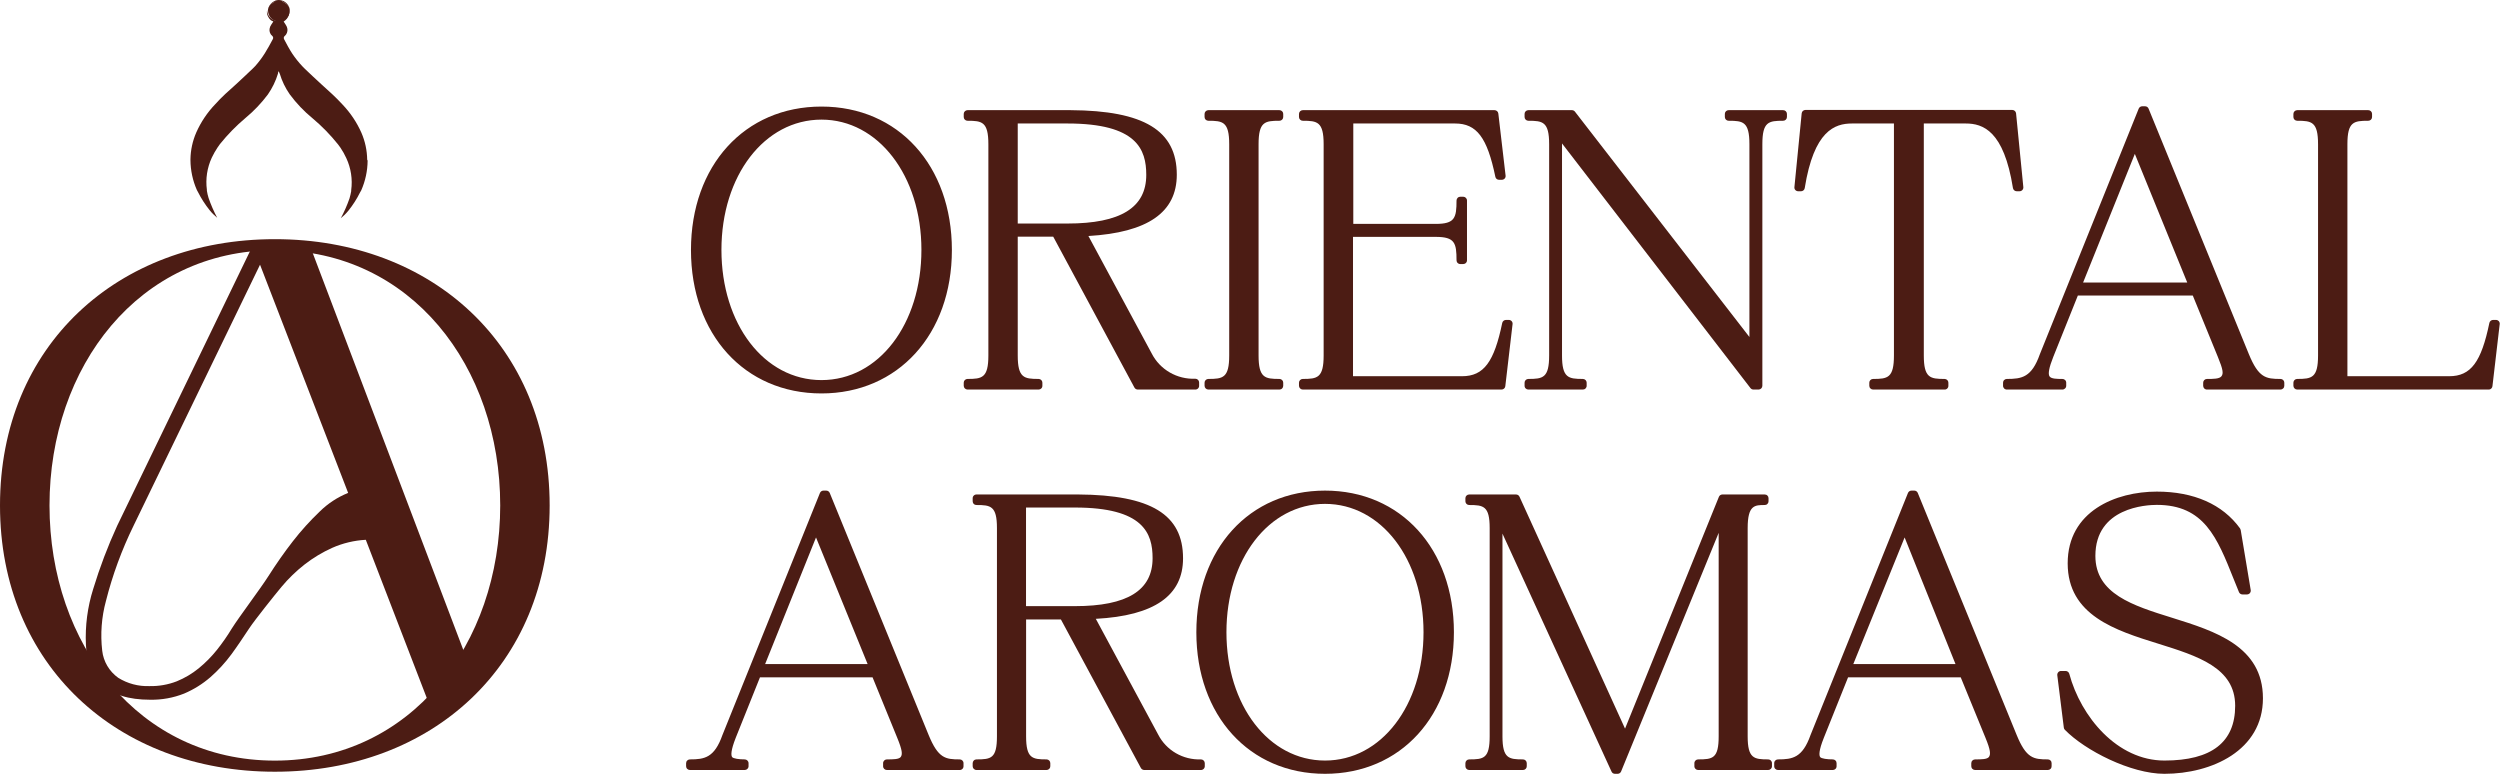<svg xmlns="http://www.w3.org/2000/svg" fill="none" viewBox="0 0 252 78" height="78" width="252">
<g clip-path="url(#clip0_534_1155)">
<path fill="#4C1C14" d="M69.547 76.93C71.152 76.93 72.309 76.691 73.211 74.226L83.03 49.836H83.308L93.274 74.226C94.285 76.691 95.165 76.93 96.769 76.93V77.234H89.442V76.93C91.054 76.93 91.889 76.771 90.841 74.226L88.254 67.894H76.362L73.812 74.262C72.83 76.728 73.46 76.966 75.065 76.966V77.27H69.547V76.93ZM88.035 67.316L82.268 53.154L76.567 67.316H88.035Z"></path>
<path fill="#4C1C14" d="M96.726 77.617H89.398C89.348 77.617 89.297 77.607 89.251 77.588C89.204 77.568 89.162 77.54 89.126 77.504C89.091 77.469 89.063 77.426 89.044 77.38C89.025 77.334 89.016 77.284 89.017 77.234V76.93C89.016 76.88 89.025 76.831 89.044 76.784C89.063 76.738 89.091 76.695 89.126 76.66C89.162 76.624 89.204 76.596 89.251 76.576C89.297 76.557 89.348 76.547 89.398 76.547C90.021 76.547 90.637 76.547 90.805 76.287C90.974 76.027 90.959 75.629 90.439 74.364L87.955 68.277H76.604L74.164 74.364C73.651 75.665 73.68 76.142 73.798 76.309C73.915 76.475 74.53 76.547 75.065 76.547C75.168 76.547 75.267 76.588 75.34 76.659C75.413 76.731 75.454 76.829 75.454 76.93V77.234C75.454 77.335 75.413 77.433 75.34 77.505C75.267 77.577 75.168 77.617 75.065 77.617H69.548C69.445 77.617 69.346 77.577 69.273 77.505C69.2 77.433 69.159 77.335 69.159 77.234V76.93C69.159 76.829 69.2 76.731 69.273 76.659C69.346 76.588 69.445 76.547 69.548 76.547C71.013 76.547 72.01 76.381 72.816 74.104L82.65 49.692C82.677 49.622 82.726 49.562 82.788 49.519C82.851 49.477 82.925 49.454 83.001 49.453H83.28C83.357 49.452 83.433 49.475 83.497 49.517C83.561 49.56 83.611 49.621 83.639 49.692L93.604 74.082C94.572 76.446 95.305 76.547 96.741 76.547C96.791 76.547 96.841 76.557 96.888 76.576C96.935 76.596 96.977 76.624 97.013 76.66C97.048 76.695 97.076 76.738 97.095 76.784C97.114 76.831 97.123 76.88 97.122 76.93V77.234C97.123 77.285 97.113 77.336 97.094 77.383C97.074 77.431 97.045 77.474 97.008 77.51C96.971 77.546 96.927 77.574 96.878 77.592C96.83 77.611 96.778 77.619 96.726 77.617ZM91.34 76.858H94.601C93.949 76.453 93.429 75.709 92.879 74.364L83.133 50.509L82.232 52.771C82.309 52.771 82.384 52.794 82.448 52.837C82.512 52.879 82.562 52.939 82.591 53.01L88.358 67.178C88.385 67.232 88.399 67.292 88.399 67.352C88.399 67.412 88.385 67.472 88.358 67.525C88.415 67.54 88.467 67.569 88.51 67.608C88.553 67.647 88.587 67.695 88.607 67.749L91.194 74.075C91.743 75.405 91.831 76.193 91.487 76.699C91.447 76.755 91.403 76.808 91.355 76.858H91.34ZM71.768 76.858H73.233C73.198 76.82 73.166 76.779 73.138 76.735C73.032 76.559 72.963 76.365 72.934 76.163C72.905 75.96 72.917 75.754 72.97 75.557C72.703 76.081 72.305 76.529 71.812 76.858H71.768ZM77.124 66.94H87.457L82.254 54.174L77.124 66.94Z"></path>
<path fill="#4C1C14" d="M98.426 76.93C100.031 76.93 100.866 76.692 100.866 74.227V53.227C100.866 50.761 100.031 50.53 98.426 50.53V50.219H108.685C115.331 50.219 118.863 51.882 118.863 56.277C118.863 60.058 115.748 61.8 109.842 62.06L116.437 74.255C116.87 75.096 117.537 75.797 118.36 76.276C119.183 76.755 120.128 76.992 121.083 76.959V77.263H115.389L107.204 62.082H103.079V74.241C103.079 76.706 103.922 76.945 105.526 76.945V77.248H98.47L98.426 76.93ZM108.347 61.489C114.576 61.489 116.569 59.32 116.569 56.277C116.569 52.88 114.576 50.797 108.347 50.797H103.035V61.489H108.347Z"></path>
<path fill="#4C1C14" d="M121.039 77.617H115.346C115.275 77.616 115.206 77.597 115.146 77.562C115.085 77.526 115.035 77.475 115.001 77.414L106.941 62.443H103.431V74.227C103.431 76.453 104.061 76.547 105.49 76.547C105.541 76.547 105.591 76.557 105.637 76.576C105.684 76.596 105.726 76.624 105.762 76.66C105.797 76.695 105.825 76.738 105.844 76.784C105.863 76.831 105.872 76.88 105.871 76.93V77.234C105.872 77.284 105.863 77.333 105.844 77.38C105.825 77.426 105.797 77.469 105.762 77.504C105.726 77.54 105.684 77.568 105.637 77.588C105.591 77.607 105.541 77.617 105.49 77.617H98.433C98.33 77.617 98.231 77.576 98.159 77.505C98.086 77.433 98.045 77.335 98.045 77.234V76.93C98.045 76.829 98.086 76.731 98.159 76.659C98.231 76.587 98.33 76.547 98.433 76.547C99.899 76.547 100.492 76.453 100.492 74.227V53.227C100.492 51 99.862 50.906 98.433 50.906C98.383 50.907 98.332 50.898 98.285 50.88C98.238 50.861 98.195 50.834 98.159 50.798C98.123 50.764 98.094 50.722 98.075 50.676C98.055 50.63 98.045 50.58 98.045 50.53V50.219C98.045 50.169 98.055 50.12 98.075 50.074C98.094 50.028 98.123 49.986 98.159 49.951C98.195 49.916 98.238 49.888 98.285 49.87C98.332 49.851 98.383 49.842 98.433 49.843H108.692C116.02 49.887 119.251 51.867 119.251 56.277C119.251 60.029 116.379 62.06 110.458 62.378L116.745 74.046C117.146 74.826 117.764 75.476 118.528 75.919C119.292 76.362 120.168 76.58 121.054 76.547C121.157 76.547 121.256 76.587 121.329 76.659C121.401 76.731 121.442 76.829 121.442 76.93V77.234C121.442 77.285 121.432 77.336 121.411 77.384C121.391 77.431 121.361 77.474 121.323 77.51C121.286 77.546 121.241 77.573 121.192 77.592C121.144 77.61 121.091 77.619 121.039 77.617ZM115.573 76.858H118.709C117.567 76.372 116.635 75.504 116.078 74.407L109.483 62.205C109.451 62.15 109.434 62.087 109.434 62.024C109.434 61.961 109.451 61.898 109.483 61.843C109.124 61.843 108.751 61.843 108.348 61.843H107.49L115.573 76.858ZM100.404 76.858H103.504C102.94 76.439 102.654 75.651 102.654 74.227V62.067C102.697 62.032 102.732 61.988 102.756 61.938C102.779 61.888 102.792 61.834 102.792 61.778C102.792 61.723 102.779 61.669 102.756 61.619C102.732 61.569 102.697 61.524 102.654 61.489V50.797C102.654 50.726 102.675 50.656 102.713 50.595H100.39C100.954 51.022 101.24 51.81 101.24 53.227V74.227C101.254 75.651 100.969 76.439 100.39 76.858H100.404ZM112.495 50.834C115.514 51.557 116.95 53.371 116.95 56.263C116.95 58.901 115.485 60.6 112.59 61.381C116.577 60.759 118.453 59.104 118.453 56.263C118.453 53.169 116.635 51.455 112.495 50.848V50.834ZM103.423 61.099H108.348C113.624 61.099 116.181 59.516 116.181 56.263C116.181 53.74 115.25 51.159 108.348 51.159H103.423V61.099Z"></path>
<path fill="#4C1C14" d="M133.563 49.836C140.758 49.836 146.144 55.388 146.144 63.73C146.144 72.072 140.758 77.624 133.563 77.624C126.367 77.624 120.974 72.065 120.974 63.73C120.974 55.395 126.36 49.836 133.563 49.836ZM133.563 77.046C139.784 77.046 143.873 70.981 143.873 63.73C143.873 56.479 139.784 50.414 133.563 50.414C127.341 50.414 123.245 56.472 123.245 63.73C123.245 70.988 127.334 77.046 133.563 77.046Z"></path>
<path fill="#4C1C14" d="M133.562 78C125.926 78 120.592 72.13 120.592 63.73C120.592 55.33 125.926 49.453 133.562 49.453C141.197 49.453 146.554 55.323 146.554 63.73C146.554 72.138 141.197 78 133.562 78ZM136.735 50.602C141.183 52.251 144.253 57.347 144.253 63.73C144.253 70.113 141.183 75.181 136.735 76.851C142.179 75.463 145.762 70.453 145.762 63.73C145.762 57.007 142.157 51.998 136.735 50.602ZM130.382 50.602C124.937 51.998 121.354 57.007 121.354 63.73C121.354 70.453 124.937 75.463 130.382 76.851C125.934 75.181 122.863 70.121 122.863 63.73C122.863 57.34 125.934 52.251 130.382 50.602ZM133.562 50.791C127.898 50.791 123.625 56.349 123.625 63.73C123.625 71.111 127.898 76.663 133.562 76.663C139.226 76.663 143.491 71.104 143.491 63.73C143.491 56.357 139.226 50.791 133.562 50.791Z"></path>
<path fill="#4C1C14" d="M177.888 50.53C176.635 50.53 175.792 50.761 175.792 53.227V74.227C175.792 76.692 176.635 76.93 178.239 76.93V77.234H171.176V76.93C172.788 76.93 173.623 76.692 173.623 74.227V51.766L163.064 77.624H162.785L151.061 52.034V74.227C151.061 76.692 151.904 76.93 153.508 76.93V77.234H148.086V76.93C149.698 76.93 150.533 76.692 150.533 74.227V53.227C150.533 50.761 149.698 50.53 148.086 50.53V50.219H152.805L163.797 74.414L173.586 50.219H177.851L177.888 50.53Z"></path>
<path fill="#4C1C14" d="M163.063 78H162.785C162.712 78 162.64 77.979 162.579 77.939C162.517 77.899 162.469 77.842 162.441 77.776L151.449 53.79V74.227C151.449 76.453 152.087 76.547 153.515 76.547C153.566 76.547 153.616 76.557 153.663 76.576C153.71 76.596 153.752 76.624 153.788 76.66C153.823 76.695 153.851 76.738 153.87 76.784C153.888 76.831 153.897 76.88 153.897 76.93V77.234C153.897 77.284 153.888 77.333 153.87 77.38C153.851 77.426 153.823 77.469 153.788 77.504C153.752 77.54 153.71 77.568 153.663 77.588C153.616 77.607 153.566 77.617 153.515 77.617H148.093C147.991 77.615 147.894 77.574 147.823 77.502C147.752 77.43 147.712 77.334 147.712 77.234V76.93C147.712 76.83 147.752 76.733 147.823 76.662C147.894 76.59 147.991 76.549 148.093 76.547C149.559 76.547 150.159 76.453 150.159 74.227V53.227C150.159 51 149.529 50.906 148.093 50.906C148.043 50.906 147.993 50.896 147.947 50.877C147.901 50.858 147.859 50.831 147.824 50.796C147.788 50.761 147.76 50.719 147.741 50.674C147.722 50.628 147.712 50.579 147.712 50.53V50.219C147.712 50.17 147.722 50.121 147.741 50.075C147.76 50.03 147.788 49.988 147.824 49.953C147.859 49.919 147.901 49.891 147.947 49.872C147.993 49.853 148.043 49.843 148.093 49.843H152.812C152.886 49.843 152.959 49.864 153.022 49.904C153.084 49.943 153.134 50 153.164 50.067L163.804 73.446L173.264 50.082C173.291 50.012 173.34 49.952 173.402 49.91C173.465 49.867 173.539 49.844 173.615 49.843H177.88C177.931 49.842 177.981 49.851 178.028 49.87C178.075 49.888 178.118 49.916 178.154 49.951C178.19 49.986 178.219 50.028 178.239 50.074C178.258 50.12 178.268 50.169 178.268 50.219V50.53C178.268 50.58 178.258 50.63 178.239 50.676C178.219 50.722 178.19 50.764 178.154 50.798C178.118 50.834 178.075 50.861 178.028 50.88C177.981 50.898 177.931 50.907 177.88 50.906C176.884 50.906 176.165 50.906 176.165 53.227V74.227C176.165 76.453 176.803 76.547 178.232 76.547C178.282 76.547 178.333 76.557 178.379 76.576C178.426 76.596 178.468 76.624 178.504 76.66C178.539 76.695 178.567 76.738 178.586 76.784C178.605 76.831 178.614 76.88 178.613 76.93V77.234C178.614 77.284 178.605 77.333 178.586 77.38C178.567 77.426 178.539 77.469 178.504 77.504C178.468 77.54 178.426 77.568 178.379 77.588C178.333 77.607 178.282 77.617 178.232 77.617H171.175C171.125 77.617 171.074 77.607 171.028 77.588C170.981 77.568 170.939 77.54 170.903 77.504C170.868 77.469 170.84 77.426 170.821 77.38C170.802 77.333 170.793 77.284 170.794 77.234V76.93C170.793 76.88 170.802 76.831 170.821 76.784C170.84 76.738 170.868 76.695 170.903 76.66C170.939 76.624 170.981 76.596 171.028 76.576C171.074 76.557 171.125 76.547 171.175 76.547C172.641 76.547 173.242 76.453 173.242 74.227V53.711L163.408 77.761C163.381 77.83 163.333 77.889 163.272 77.932C163.211 77.974 163.138 77.998 163.063 78ZM151.075 51.658C151.149 51.657 151.221 51.678 151.283 51.716C151.345 51.754 151.395 51.809 151.427 51.875L162.917 76.981L163.804 74.812C163.735 74.806 163.67 74.782 163.615 74.743C163.559 74.703 163.516 74.65 163.488 74.588L152.578 50.602H150.086C150.463 50.901 150.723 51.32 150.819 51.788C150.872 51.728 150.945 51.687 151.024 51.672L151.075 51.658ZM173.154 76.858H176.261C175.689 76.439 175.411 75.651 175.411 74.227V53.227C175.411 51.781 175.682 51.058 176.195 50.595H173.887L173.564 51.39C173.608 51.383 173.652 51.383 173.696 51.39C173.784 51.407 173.863 51.454 173.919 51.523C173.975 51.592 174.005 51.678 174.004 51.766V74.227C174.004 75.651 173.725 76.439 173.154 76.858ZM150.086 76.858H151.552C151.154 76.537 150.893 76.08 150.819 75.578C150.746 76.08 150.484 76.537 150.086 76.858Z"></path>
<path fill="#4C1C14" d="M179.221 76.93C180.825 76.93 181.983 76.691 182.885 74.226L192.718 49.836H192.997L202.962 74.226C203.974 76.691 204.846 76.93 206.458 76.93V77.234H199.13V76.93C200.735 76.93 201.578 76.771 200.522 74.226L197.936 67.894H186.035L183.485 74.262C182.504 76.728 183.134 76.966 184.746 76.966V77.27H179.221V76.93ZM197.716 67.316L191.986 53.154L186.285 67.316H197.716Z"></path>
<path fill="#4C1C14" d="M206.421 77.617H199.094C198.991 77.617 198.892 77.577 198.819 77.505C198.746 77.433 198.705 77.335 198.705 77.234V76.93C198.705 76.829 198.746 76.731 198.819 76.659C198.892 76.588 198.991 76.547 199.094 76.547C199.709 76.547 200.325 76.547 200.493 76.287C200.662 76.027 200.655 75.629 200.134 74.364L197.643 68.277H186.285L183.845 74.364C183.324 75.665 183.354 76.142 183.471 76.309C183.588 76.475 184.204 76.547 184.746 76.547C184.797 76.547 184.847 76.557 184.894 76.576C184.94 76.596 184.983 76.624 185.018 76.66C185.054 76.695 185.082 76.738 185.1 76.784C185.119 76.831 185.128 76.88 185.127 76.93V77.234C185.128 77.284 185.119 77.334 185.1 77.38C185.082 77.426 185.054 77.469 185.018 77.504C184.983 77.54 184.94 77.568 184.894 77.588C184.847 77.607 184.797 77.617 184.746 77.617H179.221C179.17 77.617 179.12 77.607 179.073 77.588C179.027 77.568 178.984 77.54 178.949 77.504C178.913 77.469 178.886 77.426 178.867 77.38C178.848 77.334 178.839 77.284 178.84 77.234V76.93C178.839 76.88 178.848 76.831 178.867 76.784C178.886 76.738 178.913 76.695 178.949 76.66C178.984 76.624 179.027 76.596 179.073 76.576C179.12 76.557 179.17 76.547 179.221 76.547C180.687 76.547 181.69 76.381 182.496 74.104L192.323 49.692C192.351 49.621 192.401 49.56 192.465 49.517C192.529 49.475 192.605 49.452 192.682 49.453H192.96C193.037 49.453 193.111 49.475 193.174 49.518C193.237 49.561 193.285 49.621 193.312 49.692L203.278 74.082C204.245 76.446 204.985 76.547 206.421 76.547C206.472 76.547 206.522 76.557 206.569 76.576C206.616 76.596 206.658 76.624 206.693 76.66C206.729 76.695 206.757 76.738 206.776 76.784C206.794 76.831 206.803 76.88 206.802 76.93V77.234C206.803 77.284 206.794 77.334 206.776 77.38C206.757 77.426 206.729 77.469 206.693 77.504C206.658 77.54 206.616 77.568 206.569 77.588C206.522 77.607 206.472 77.617 206.421 77.617ZM201.028 76.858H204.296C203.469 76.226 202.864 75.354 202.567 74.364L192.821 50.509L191.905 52.771H191.986C192.062 52.772 192.136 52.795 192.199 52.837C192.261 52.88 192.31 52.94 192.338 53.01L198.104 67.178C198.129 67.234 198.139 67.296 198.132 67.357C198.126 67.418 198.104 67.476 198.068 67.525C198.124 67.541 198.176 67.57 198.219 67.609C198.262 67.648 198.296 67.696 198.317 67.749L200.904 74.075C201.453 75.405 201.534 76.193 201.189 76.699C201.143 76.759 201.089 76.812 201.028 76.858ZM181.456 76.858H182.921C182.883 76.82 182.849 76.779 182.819 76.735C182.713 76.561 182.644 76.367 182.615 76.166C182.586 75.965 182.598 75.76 182.65 75.564C182.376 76.092 181.964 76.539 181.456 76.858ZM186.812 66.94H197.115L191.986 54.174L186.812 66.94Z"></path>
<path fill="#4C1C14" d="M227.709 70.366C227.709 75.81 222.081 77.595 218.183 77.595C215.039 77.595 210.489 75.427 208.43 73.258L207.763 67.966H208.217C209.477 72.68 213.39 77.003 218.183 77.003C221.436 77.003 225.701 76.15 225.701 71.097C225.701 62.603 208.811 66.383 208.811 56.74C208.811 51.297 213.94 49.865 217.413 49.865C221.326 49.865 223.95 51.311 225.474 53.415L226.485 59.48H226.031C224.111 54.81 222.96 50.444 217.399 50.444C214.57 50.444 210.804 51.68 210.804 55.966C210.826 64.497 227.709 60.723 227.709 70.366Z"></path>
<path fill="#4C1C14" d="M218.168 78C214.797 78 210.18 75.658 208.136 73.561C208.077 73.503 208.041 73.426 208.033 73.345L207.374 68.06C207.369 68.007 207.375 67.953 207.391 67.903C207.407 67.852 207.434 67.804 207.469 67.764C207.504 67.723 207.548 67.689 207.597 67.667C207.647 67.644 207.7 67.633 207.755 67.634H208.209C208.294 67.634 208.377 67.662 208.444 67.713C208.512 67.763 208.56 67.835 208.583 67.916C209.748 72.253 213.412 76.663 218.175 76.663C222.938 76.663 225.305 74.805 225.305 71.14C225.305 67.301 221.531 66.13 217.537 64.879C213.265 63.549 208.422 62.038 208.422 56.783C208.422 51.528 213.265 49.554 217.406 49.554C221.135 49.554 224.037 50.834 225.796 53.263C225.825 53.312 225.847 53.366 225.862 53.422L226.873 59.48C226.881 59.535 226.877 59.59 226.862 59.644C226.847 59.697 226.82 59.747 226.785 59.79C226.748 59.831 226.703 59.864 226.652 59.886C226.602 59.908 226.547 59.92 226.492 59.92H226.038C225.961 59.92 225.887 59.897 225.825 59.854C225.762 59.812 225.714 59.752 225.686 59.682C225.503 59.241 225.327 58.793 225.151 58.359C223.488 54.188 222.176 50.892 217.406 50.892C216.372 50.892 211.214 51.137 211.214 56.031C211.214 59.863 214.987 61.041 218.988 62.284C223.26 63.622 228.104 65.132 228.104 70.388C228.104 75.643 222.945 78 218.168 78ZM208.781 73.128C210.255 74.464 211.967 75.52 213.83 76.243C211.307 74.704 209.376 72.379 208.341 69.636L208.781 73.128ZM213.764 50.841C211.565 51.564 209.184 53.154 209.184 56.783C209.184 61.482 213.353 62.783 217.765 64.157C221.846 65.436 226.067 66.752 226.067 71.14C226.11 71.983 225.968 72.825 225.65 73.608C225.333 74.392 224.848 75.098 224.228 75.68C225.184 75.154 225.978 74.382 226.523 73.446C227.069 72.511 227.347 71.446 227.327 70.366C227.327 65.667 223.158 64.366 218.746 62.986C214.665 61.713 210.444 60.398 210.444 56.01C210.393 54.916 210.684 53.834 211.278 52.909C211.872 51.984 212.74 51.263 213.764 50.841ZM220.315 50.602C223.348 51.766 224.572 54.839 225.854 58.048L225.122 53.61C223.943 52.064 222.234 50.995 220.315 50.602Z"></path>
<path fill="#4C1C14" d="M82.803 11.089C90.131 11.089 95.568 16.728 95.568 25.186C95.568 33.644 90.072 39.275 82.803 39.275C75.534 39.275 70.009 33.644 70.009 25.186C70.009 16.728 75.475 11.089 82.803 11.089ZM82.803 38.689C89.112 38.689 93.26 32.545 93.26 25.186C93.26 17.827 89.083 11.675 82.803 11.675C76.523 11.675 72.31 17.827 72.31 25.186C72.31 32.545 76.457 38.689 82.803 38.689Z"></path>
<path fill="#4C1C14" d="M82.804 39.658C75.058 39.658 69.65 33.709 69.65 25.2C69.65 16.692 75.058 10.742 82.804 10.742C90.549 10.742 95.95 16.692 95.95 25.2C95.95 33.709 90.512 39.658 82.804 39.658ZM85.925 11.841C90.49 13.475 93.649 18.672 93.649 25.186C93.649 31.699 90.461 36.867 85.896 38.53C91.472 37.149 95.151 32.024 95.151 25.186C95.151 18.347 91.472 13.214 85.896 11.841H85.925ZM79.682 11.841C74.098 13.214 70.42 18.347 70.42 25.186C70.42 32.024 74.084 37.149 79.682 38.53C75.088 36.867 71.929 31.699 71.929 25.186C71.929 18.672 75.088 13.475 79.653 11.841H79.682ZM82.804 12.058C77.059 12.058 72.721 17.704 72.721 25.186C72.721 32.667 77.029 38.313 82.804 38.313C88.578 38.313 92.879 32.667 92.879 25.186C92.879 17.704 88.519 12.058 82.804 12.058Z"></path>
<path fill="#4C1C14" d="M97.524 38.574C99.159 38.574 100.009 38.342 100.009 35.834V14.537C100.009 12.029 99.159 11.798 97.524 11.798V11.479H107.915C114.649 11.523 118.233 13.164 118.233 17.631C118.233 21.463 115.082 23.227 109.088 23.465L115.778 35.834C116.216 36.687 116.892 37.398 117.727 37.884C118.562 38.37 119.521 38.609 120.489 38.574V38.884H114.708L106.391 23.501H102.207V35.834C102.207 38.342 103.057 38.574 104.691 38.574V38.884H97.524V38.574ZM107.6 22.916C113.909 22.916 115.932 20.682 115.932 17.631C115.932 14.183 113.909 12.072 107.6 12.072H102.207V22.916H107.6Z"></path>
<path fill="#4C1C14" d="M120.468 39.267H114.686C114.617 39.266 114.549 39.247 114.49 39.212C114.43 39.176 114.382 39.125 114.349 39.065L106.164 23.855H102.588V35.834C102.588 38.096 103.233 38.197 104.691 38.197C104.792 38.197 104.889 38.237 104.961 38.308C105.032 38.378 105.072 38.474 105.072 38.573V38.884C105.073 38.934 105.064 38.984 105.045 39.03C105.027 39.077 104.999 39.119 104.963 39.155C104.928 39.19 104.885 39.219 104.839 39.238C104.792 39.257 104.742 39.267 104.691 39.267H97.525C97.423 39.266 97.326 39.224 97.255 39.153C97.183 39.081 97.144 38.985 97.144 38.884V38.573C97.144 38.474 97.184 38.378 97.255 38.308C97.327 38.237 97.424 38.197 97.525 38.197C98.99 38.197 99.628 38.096 99.628 35.834V14.537C99.628 12.267 98.983 12.173 97.525 12.173C97.424 12.173 97.327 12.134 97.255 12.063C97.184 11.993 97.144 11.897 97.144 11.797V11.479C97.145 11.38 97.186 11.286 97.257 11.216C97.328 11.146 97.424 11.105 97.525 11.104H107.915C115.316 11.147 118.621 13.156 118.621 17.61C118.621 21.412 115.69 23.436 109.711 23.79L116.093 35.631C116.5 36.428 117.131 37.092 117.911 37.543C118.691 37.994 119.586 38.214 120.49 38.176C120.591 38.176 120.688 38.215 120.759 38.286C120.831 38.356 120.871 38.452 120.871 38.552V38.863C120.875 38.916 120.868 38.97 120.849 39.021C120.83 39.071 120.801 39.117 120.763 39.156C120.724 39.194 120.678 39.224 120.627 39.243C120.577 39.262 120.522 39.271 120.468 39.267ZM114.921 38.544H118.108C116.94 38.054 115.987 37.17 115.419 36.05L108.751 23.675C108.718 23.62 108.702 23.557 108.702 23.494C108.702 23.43 108.718 23.368 108.751 23.313C108.377 23.313 108.018 23.313 107.593 23.313H106.706L114.921 38.544ZM99.532 38.544H102.713C102.134 38.118 101.841 37.323 101.841 35.87V23.501C101.84 23.445 101.853 23.389 101.877 23.337C101.901 23.286 101.936 23.241 101.98 23.205C101.936 23.17 101.9 23.126 101.876 23.076C101.852 23.026 101.84 22.971 101.841 22.916V12.072C101.839 11.997 101.862 11.924 101.907 11.863H99.532C100.111 12.282 100.404 13.084 100.404 14.537V35.834C100.39 37.287 100.097 38.082 99.518 38.508L99.532 38.544ZM111.711 12.137C114.84 12.86 116.327 14.696 116.327 17.667C116.327 20.364 114.811 22.113 111.814 22.879C115.924 22.258 117.866 20.573 117.866 17.667C117.852 14.458 115.968 12.701 111.696 12.101L111.711 12.137ZM102.588 22.532H107.6C112.949 22.532 115.543 20.928 115.543 17.631C115.543 15.065 114.605 12.448 107.6 12.448H102.588V22.532Z"></path>
<path fill="#4C1C14" d="M121.815 38.574C123.45 38.574 124.3 38.342 124.3 35.834V14.537C124.3 12.029 123.45 11.798 121.815 11.798V11.479H128.967V11.798C127.333 11.798 126.483 12.029 126.483 14.537V35.834C126.483 38.342 127.333 38.574 128.967 38.574V38.884H121.801L121.815 38.574Z"></path>
<path fill="#4C1C14" d="M128.967 39.267H121.801C121.699 39.266 121.602 39.224 121.531 39.153C121.46 39.081 121.42 38.985 121.42 38.884V38.573C121.42 38.474 121.46 38.378 121.532 38.308C121.603 38.237 121.7 38.197 121.801 38.197C123.267 38.197 123.904 38.096 123.904 35.834V14.537C123.904 12.267 123.259 12.173 121.801 12.173C121.7 12.173 121.603 12.134 121.532 12.063C121.46 11.993 121.42 11.897 121.42 11.797V11.479C121.422 11.38 121.463 11.286 121.534 11.216C121.605 11.146 121.7 11.105 121.801 11.104H128.967C129.069 11.104 129.165 11.143 129.237 11.214C129.308 11.284 129.349 11.38 129.349 11.479V11.797C129.349 11.897 129.308 11.993 129.237 12.063C129.165 12.134 129.069 12.173 128.967 12.173C127.502 12.173 126.864 12.267 126.864 14.537V35.834C126.864 38.096 127.509 38.197 128.967 38.197C129.069 38.197 129.165 38.237 129.237 38.308C129.308 38.378 129.349 38.474 129.349 38.573V38.884C129.349 38.934 129.34 38.984 129.322 39.03C129.303 39.077 129.275 39.119 129.24 39.155C129.204 39.19 129.162 39.219 129.115 39.238C129.068 39.257 129.018 39.267 128.967 39.267ZM123.794 38.544H126.974C126.395 38.118 126.102 37.323 126.102 35.87V14.537C126.102 13.091 126.395 12.282 126.974 11.863H123.838C124.417 12.282 124.71 13.084 124.71 14.537V35.834C124.681 37.287 124.388 38.082 123.838 38.508L123.794 38.544Z"></path>
<path fill="#4C1C14" d="M131.32 38.574C132.954 38.574 133.804 38.342 133.804 35.834V14.537C133.804 12.029 132.954 11.798 131.32 11.798V11.479H150.651L151.384 17.747H151.105C150.284 13.793 149.185 12.072 146.709 12.072H136.003V22.916H144.693C146.958 22.916 147.177 21.976 147.177 20.176H147.456V26.241H147.177C147.177 24.441 146.958 23.501 144.693 23.501H136.003V38.313H147.353C149.867 38.313 150.966 36.593 151.75 32.639H152.028L151.296 38.899H131.32V38.574Z"></path>
<path fill="#4C1C14" d="M151.353 39.267H131.32C131.218 39.266 131.121 39.224 131.05 39.153C130.978 39.081 130.938 38.985 130.938 38.884V38.573C130.938 38.474 130.979 38.378 131.05 38.308C131.122 38.237 131.218 38.197 131.32 38.197C132.785 38.197 133.423 38.096 133.423 35.834V14.537C133.423 12.267 132.778 12.173 131.32 12.173C131.218 12.173 131.122 12.134 131.05 12.063C130.979 11.993 130.938 11.897 130.938 11.797V11.479C130.94 11.38 130.981 11.286 131.052 11.216C131.123 11.146 131.219 11.105 131.32 11.104H150.65C150.745 11.105 150.835 11.14 150.906 11.202C150.976 11.265 151.02 11.351 151.031 11.443L151.764 17.703C151.771 17.757 151.766 17.811 151.749 17.862C151.733 17.913 151.705 17.96 151.669 18C151.632 18.039 151.588 18.07 151.539 18.091C151.49 18.113 151.437 18.123 151.383 18.123H151.104C151.016 18.124 150.929 18.094 150.861 18.039C150.792 17.983 150.746 17.905 150.731 17.819C149.91 13.851 148.847 12.448 146.671 12.448H136.412V22.569H144.722C146.649 22.569 146.818 21.961 146.818 20.212C146.818 20.11 146.859 20.013 146.931 19.941C147.004 19.869 147.103 19.829 147.206 19.829H147.484C147.587 19.829 147.686 19.869 147.759 19.941C147.832 20.013 147.873 20.11 147.873 20.212V26.241C147.873 26.291 147.863 26.34 147.843 26.386C147.824 26.433 147.795 26.474 147.759 26.509C147.722 26.544 147.68 26.572 147.633 26.59C147.585 26.609 147.535 26.618 147.484 26.617H147.206C147.155 26.618 147.105 26.609 147.058 26.59C147.011 26.572 146.968 26.544 146.932 26.509C146.896 26.474 146.867 26.433 146.847 26.386C146.828 26.34 146.818 26.291 146.818 26.241C146.818 24.491 146.649 23.877 144.722 23.877H136.383V37.923H147.375C149.573 37.923 150.613 36.477 151.427 32.544C151.447 32.46 151.495 32.384 151.565 32.33C151.634 32.276 151.72 32.248 151.808 32.248H152.086C152.14 32.248 152.193 32.258 152.242 32.279C152.292 32.301 152.336 32.332 152.372 32.371C152.409 32.411 152.436 32.458 152.453 32.509C152.469 32.56 152.474 32.614 152.467 32.667L151.735 38.928C151.725 39.021 151.681 39.108 151.611 39.17C151.54 39.233 151.449 39.268 151.353 39.267ZM148.628 38.544H151.016L151.339 35.653C150.745 37.128 149.932 38.132 148.628 38.508V38.544ZM133.313 38.544H135.687C135.642 38.483 135.619 38.41 135.621 38.335V23.501C135.621 23.445 135.633 23.389 135.657 23.337C135.681 23.286 135.716 23.241 135.76 23.205C135.716 23.17 135.68 23.126 135.656 23.076C135.632 23.026 135.62 22.971 135.621 22.916V12.072C135.619 11.997 135.642 11.924 135.687 11.863H133.313C133.892 12.282 134.185 13.084 134.185 14.537V35.834C134.185 37.287 133.892 38.082 133.313 38.508V38.544ZM145.711 23.205C146.241 23.269 146.728 23.527 147.074 23.928V22.46C146.734 22.872 146.246 23.139 145.711 23.205ZM147.909 11.863C149.214 12.239 150.034 13.243 150.621 14.754L150.298 11.863H147.909Z"></path>
<path fill="#4C1C14" d="M154.058 38.574C155.684 38.574 156.542 38.342 156.542 35.834V14.537C156.542 12.029 155.684 11.798 154.058 11.798V11.479H158.454L176.715 35.089V14.537C176.715 12.029 175.865 11.798 174.231 11.798V11.479H179.727V11.798C178.093 11.798 177.242 12.029 177.242 14.537V38.884H176.715L157.069 13.359V35.834C157.069 38.342 157.919 38.574 159.553 38.574V38.884H154.058V38.574Z"></path>
<path fill="#4C1C14" d="M177.279 39.267H176.752C176.692 39.267 176.633 39.253 176.58 39.227C176.527 39.201 176.48 39.163 176.444 39.116L157.451 14.458V35.834C157.451 38.096 158.095 38.197 159.554 38.197C159.655 38.197 159.752 38.237 159.823 38.308C159.895 38.378 159.935 38.474 159.935 38.573V38.884C159.936 38.934 159.927 38.984 159.908 39.03C159.889 39.077 159.861 39.119 159.826 39.155C159.79 39.19 159.748 39.219 159.701 39.238C159.654 39.257 159.604 39.267 159.554 39.267H154.058C154.007 39.267 153.957 39.257 153.91 39.238C153.864 39.219 153.821 39.19 153.786 39.155C153.75 39.119 153.722 39.077 153.704 39.03C153.685 38.984 153.676 38.934 153.677 38.884V38.573C153.677 38.474 153.717 38.378 153.788 38.308C153.86 38.237 153.957 38.197 154.058 38.197C155.523 38.197 156.154 38.096 156.154 35.834V14.537C156.154 12.267 155.509 12.173 154.058 12.173C153.957 12.173 153.86 12.134 153.788 12.063C153.717 11.993 153.677 11.897 153.677 11.797V11.479C153.677 11.38 153.717 11.284 153.788 11.214C153.86 11.143 153.957 11.104 154.058 11.104H158.454C158.513 11.104 158.571 11.118 158.623 11.145C158.675 11.171 158.72 11.209 158.755 11.255L176.341 33.969V14.537C176.341 12.267 175.704 12.173 174.246 12.173C174.145 12.173 174.048 12.134 173.976 12.063C173.905 11.993 173.865 11.897 173.865 11.797V11.479C173.865 11.38 173.905 11.284 173.976 11.214C174.048 11.143 174.145 11.104 174.246 11.104H179.741C179.843 11.104 179.939 11.143 180.011 11.214C180.082 11.284 180.123 11.38 180.123 11.479V11.797C180.123 11.897 180.082 11.993 180.011 12.063C179.939 12.134 179.843 12.173 179.741 12.173C178.276 12.173 177.646 12.267 177.646 14.537V38.884C177.646 38.982 177.608 39.077 177.54 39.148C177.472 39.219 177.379 39.262 177.279 39.267ZM156.029 38.544H157.546C157.139 38.209 156.877 37.733 156.813 37.214C156.737 37.719 156.477 38.18 156.08 38.508L156.029 38.544ZM157.07 13.012C157.129 13.011 157.189 13.024 157.242 13.051C157.296 13.077 157.342 13.116 157.377 13.164L176.898 38.465V35.422C176.822 35.444 176.741 35.444 176.666 35.421C176.59 35.398 176.523 35.353 176.473 35.291L158.279 11.863H156.08C156.472 12.174 156.733 12.617 156.813 13.106C156.859 13.062 156.914 13.027 156.974 13.005L157.07 13.012ZM176.261 11.892C176.667 12.227 176.929 12.703 176.994 13.222C177.058 12.703 177.32 12.227 177.726 11.892H176.261Z"></path>
<path fill="#4C1C14" d="M203.241 18.918C202.428 13.793 200.618 12.072 198.112 12.072H193.503V35.834C193.503 38.342 194.353 38.574 195.987 38.574V38.884H188.828V38.574C190.455 38.574 191.305 38.342 191.305 35.834V12.072H186.695C184.182 12.072 182.372 13.793 181.566 18.918H181.28L182.013 11.479H202.86L203.593 18.918H203.241Z"></path>
<path fill="#4C1C14" d="M195.972 39.268H188.813C188.71 39.268 188.611 39.227 188.538 39.155C188.466 39.084 188.425 38.986 188.425 38.884V38.574C188.425 38.524 188.435 38.474 188.454 38.428C188.474 38.382 188.503 38.34 188.539 38.305C188.575 38.27 188.618 38.243 188.665 38.224C188.712 38.206 188.762 38.197 188.813 38.198C190.279 38.198 190.909 38.096 190.909 35.834V12.448H186.681C184.944 12.448 182.841 13.171 181.918 18.954C181.905 19.044 181.861 19.126 181.792 19.186C181.724 19.245 181.635 19.279 181.544 19.28H181.258C181.15 19.277 181.048 19.233 180.972 19.157C180.936 19.117 180.908 19.07 180.892 19.019C180.875 18.968 180.87 18.914 180.877 18.86L181.61 11.422C181.619 11.329 181.663 11.242 181.734 11.179C181.804 11.116 181.896 11.082 181.991 11.082H202.838C202.933 11.083 203.024 11.118 203.094 11.181C203.164 11.243 203.209 11.329 203.219 11.422L203.952 18.86C203.957 18.913 203.951 18.966 203.934 19.016C203.918 19.067 203.89 19.113 203.855 19.152C203.819 19.192 203.775 19.223 203.726 19.245C203.678 19.267 203.625 19.279 203.571 19.28H203.285C203.193 19.279 203.104 19.246 203.034 19.186C202.964 19.127 202.918 19.044 202.904 18.954C201.988 13.171 199.878 12.448 198.141 12.448H193.92V35.834C193.92 38.096 194.558 38.198 196.016 38.198C196.117 38.198 196.214 38.237 196.286 38.308C196.357 38.378 196.397 38.474 196.397 38.574V38.884C196.399 38.938 196.388 38.992 196.367 39.041C196.346 39.091 196.314 39.135 196.273 39.172C196.233 39.208 196.185 39.235 196.133 39.252C196.081 39.269 196.026 39.274 195.972 39.268ZM190.799 38.545H193.979C193.4 38.118 193.107 37.323 193.107 35.87V12.072C193.105 11.997 193.129 11.924 193.173 11.863H191.612C191.654 11.925 191.677 11.998 191.678 12.072V35.834C191.678 37.287 191.378 38.082 190.799 38.508V38.545ZM199.416 11.899C200.94 12.318 202.062 13.547 202.824 15.643L202.465 11.899H199.416ZM182.313 11.899L181.954 15.643C182.687 13.547 183.837 12.318 185.369 11.899H182.313Z"></path>
<path fill="#4C1C14" d="M202.289 38.574C203.916 38.574 205.088 38.342 205.953 35.834L215.919 11.089H216.197L226.309 35.834C227.335 38.342 228.222 38.574 229.849 38.574V38.885H222.462V38.574C224.096 38.574 224.946 38.415 223.884 35.834L221.297 29.415H209.199V29.371L206.642 35.834C205.652 38.342 206.29 38.574 207.917 38.574V38.885H202.318L202.289 38.574ZM221.048 28.822L215.186 14.458L209.404 28.822H221.048Z"></path>
<path fill="#4C1C14" d="M229.87 39.268H222.462C222.411 39.268 222.361 39.258 222.314 39.238C222.267 39.219 222.225 39.191 222.189 39.155C222.154 39.119 222.126 39.077 222.107 39.031C222.089 38.984 222.08 38.934 222.08 38.885V38.574C222.08 38.474 222.121 38.378 222.192 38.308C222.264 38.237 222.36 38.198 222.462 38.198C223.092 38.198 223.722 38.198 223.927 37.923C224.132 37.648 224.088 37.258 223.561 35.978L221.033 29.791H209.447L206.971 35.971C206.546 37.034 206.421 37.699 206.597 37.945C206.773 38.191 207.33 38.198 207.887 38.198C207.937 38.197 207.988 38.206 208.035 38.224C208.082 38.243 208.125 38.27 208.161 38.305C208.197 38.34 208.226 38.382 208.245 38.428C208.265 38.474 208.275 38.524 208.275 38.574V38.885C208.275 38.986 208.234 39.084 208.161 39.155C208.088 39.227 207.99 39.268 207.887 39.268H202.288C202.238 39.268 202.188 39.258 202.141 39.238C202.094 39.219 202.052 39.191 202.016 39.155C201.981 39.119 201.953 39.077 201.934 39.031C201.915 38.984 201.906 38.934 201.907 38.885V38.574C201.907 38.474 201.947 38.378 202.019 38.308C202.09 38.237 202.187 38.198 202.288 38.198C203.812 38.198 204.794 38.032 205.615 35.711L215.581 10.952C215.609 10.881 215.659 10.82 215.723 10.777C215.787 10.735 215.863 10.713 215.94 10.713H216.218C216.296 10.713 216.371 10.735 216.436 10.777C216.5 10.82 216.549 10.881 216.577 10.952L226.682 35.689C227.664 38.089 228.412 38.198 229.87 38.198C229.92 38.197 229.971 38.206 230.018 38.224C230.065 38.243 230.108 38.27 230.144 38.305C230.18 38.34 230.209 38.382 230.229 38.428C230.248 38.474 230.258 38.524 230.258 38.574V38.885C230.258 38.935 230.248 38.985 230.229 39.031C230.209 39.078 230.181 39.12 230.144 39.155C230.108 39.191 230.066 39.219 230.018 39.239C229.971 39.258 229.921 39.268 229.87 39.268ZM224.389 38.545H227.737C227.071 38.14 226.536 37.381 225.971 36.015L216.079 11.798L215.148 14.118H215.192C215.27 14.117 215.345 14.14 215.41 14.182C215.474 14.225 215.523 14.286 215.551 14.357L221.414 28.721C221.438 28.778 221.448 28.84 221.442 28.902C221.435 28.964 221.413 29.024 221.377 29.075C221.435 29.09 221.488 29.118 221.532 29.157C221.577 29.196 221.611 29.244 221.633 29.299L224.228 35.689C224.784 37.041 224.872 37.858 224.521 38.349C224.481 38.406 224.436 38.459 224.389 38.509V38.545ZM204.531 38.545H206.077C206.034 38.502 205.995 38.456 205.96 38.407C205.853 38.225 205.784 38.024 205.758 37.816C205.731 37.607 205.747 37.395 205.806 37.193C205.508 37.737 205.068 38.191 204.531 38.509V38.545ZM209.975 28.482H220.476L215.192 15.513L209.975 28.482Z"></path>
<path fill="#4C1C14" d="M231.556 38.574C233.19 38.574 234.04 38.342 234.04 35.834V14.537C234.04 12.029 233.19 11.798 231.556 11.798V11.479H238.722V11.798C237.088 11.798 236.238 12.029 236.238 14.537V38.313H246.878C249.391 38.313 250.49 36.593 251.311 32.639H251.59L250.857 38.899H231.556V38.574Z"></path>
<path fill="#4C1C14" d="M250.908 39.267H231.556C231.454 39.266 231.357 39.224 231.286 39.153C231.215 39.081 231.175 38.985 231.175 38.884V38.573C231.175 38.474 231.215 38.378 231.286 38.308C231.358 38.237 231.455 38.197 231.556 38.197C233.021 38.197 233.659 38.096 233.659 35.834V14.537C233.659 12.267 233.014 12.173 231.556 12.173C231.455 12.173 231.358 12.134 231.286 12.063C231.215 11.993 231.175 11.897 231.175 11.797V11.479C231.177 11.38 231.217 11.286 231.288 11.216C231.36 11.146 231.455 11.105 231.556 11.104H238.722C238.823 11.104 238.92 11.143 238.992 11.214C239.063 11.284 239.103 11.38 239.103 11.479V11.797C239.103 11.897 239.063 11.993 238.992 12.063C238.92 12.134 238.823 12.173 238.722 12.173C237.257 12.173 236.619 12.267 236.619 14.537V37.923H246.878C249.076 37.923 250.117 36.477 250.93 32.544C250.95 32.46 250.999 32.384 251.068 32.33C251.137 32.276 251.223 32.248 251.311 32.248H251.59C251.644 32.248 251.697 32.258 251.746 32.279C251.795 32.301 251.839 32.332 251.876 32.371C251.912 32.411 251.94 32.458 251.956 32.509C251.973 32.56 251.978 32.614 251.971 32.667L251.238 38.928C251.229 39.012 251.192 39.092 251.132 39.153C251.073 39.215 250.994 39.255 250.908 39.267ZM248.175 38.544H250.564L250.886 35.653C250.3 37.128 249.479 38.132 248.175 38.508V38.544ZM233.571 38.544H235.952C235.908 38.483 235.885 38.41 235.887 38.335V14.537C235.887 13.091 236.18 12.282 236.759 11.863H233.578C234.157 12.282 234.45 13.084 234.45 14.537V35.834C234.443 37.287 234.15 38.082 233.571 38.508V38.544Z"></path>
<path fill="#4C1C14" d="M27.706 24.108C43.556 24.108 55.405 34.843 55.405 50.949C55.405 67.055 43.556 77.79 27.706 77.79C11.856 77.79 0 67.055 0 50.949C0 34.843 11.849 24.108 27.706 24.108ZM27.706 76.67C41.402 76.67 50.422 64.966 50.422 50.949C50.422 36.932 41.416 25.222 27.706 25.222C13.996 25.222 4.99 36.932 4.99 50.949C4.99 64.966 14.003 76.67 27.706 76.67Z"></path>
<path fill="#4C1C14" d="M15.139 70.533C12.941 70.533 11.343 70.019 10.339 69.007C9.302 67.917 8.705 66.49 8.661 64.995C8.572 63.093 8.82 61.19 9.394 59.371C10.055 57.195 10.863 55.065 11.812 52.995L25.471 24.759H31.238L47.564 67.786L43.087 70.533L36.873 54.412C35.704 54.475 34.556 54.749 33.488 55.222C32.495 55.669 31.56 56.232 30.703 56.899C29.854 57.563 29.077 58.315 28.388 59.14C27.699 59.964 25.713 62.451 25.134 63.318C24.555 64.186 23.947 65.111 23.324 65.957C22.704 66.799 21.994 67.572 21.206 68.263C20.418 68.946 19.525 69.502 18.561 69.911C17.474 70.343 16.311 70.554 15.139 70.533ZM26.211 26.682L13.461 52.995C12.272 55.425 11.339 57.968 10.677 60.586C10.235 62.215 10.108 63.912 10.303 65.588C10.364 66.129 10.538 66.652 10.816 67.123C11.094 67.593 11.468 68.001 11.915 68.321C12.855 68.908 13.954 69.2 15.066 69.159C16.008 69.18 16.945 69.016 17.821 68.675C18.615 68.351 19.356 67.912 20.019 67.374C20.7 66.818 21.319 66.193 21.866 65.509C22.416 64.819 22.92 64.094 23.375 63.34C24.108 62.176 26.248 59.342 27.039 58.099C27.831 56.856 28.651 55.677 29.523 54.557C30.353 53.489 31.262 52.484 32.242 51.55C33.058 50.748 34.027 50.114 35.093 49.685L26.211 26.682Z"></path>
<path fill="#4C1C14" d="M37.012 16.092C37 15.162 36.803 14.243 36.433 13.388C35.969 12.338 35.324 11.374 34.528 10.54C33.868 9.817 33.15 9.174 32.425 8.523C31.86 8.003 31.304 7.489 30.747 6.954L30.483 6.687C30.105 6.287 29.762 5.857 29.457 5.4C29.157 4.945 28.9 4.453 28.636 3.954C28.616 3.914 28.606 3.869 28.606 3.824C28.606 3.779 28.616 3.735 28.636 3.694L28.688 3.644C28.792 3.555 28.872 3.443 28.922 3.317C28.972 3.191 28.99 3.055 28.973 2.921C28.952 2.77 28.894 2.626 28.805 2.501C28.739 2.393 28.658 2.292 28.592 2.176L28.761 2.046C28.875 1.951 28.968 1.832 29.032 1.699C29.097 1.591 29.139 1.472 29.157 1.348C29.174 1.224 29.167 1.097 29.135 0.976C29.138 1.031 29.138 1.087 29.135 1.142C29.103 1.408 28.974 1.654 28.771 1.832C28.569 2.01 28.307 2.108 28.035 2.108C27.764 2.108 27.502 2.01 27.299 1.832C27.097 1.654 26.968 1.408 26.936 1.142C26.929 1.087 26.929 1.031 26.936 0.976C26.902 1.097 26.894 1.224 26.912 1.348C26.929 1.472 26.973 1.592 27.039 1.699C27.103 1.832 27.196 1.951 27.31 2.046L27.552 2.169C27.486 2.285 27.405 2.386 27.339 2.494C27.25 2.619 27.192 2.762 27.171 2.913C27.151 3.048 27.167 3.185 27.217 3.312C27.267 3.439 27.35 3.55 27.457 3.636L27.5 3.687C27.522 3.727 27.534 3.772 27.534 3.817C27.534 3.862 27.522 3.907 27.5 3.947C27.237 4.431 26.98 4.923 26.68 5.393C26.399 5.836 26.083 6.257 25.735 6.651C25.652 6.745 25.564 6.835 25.471 6.918C24.921 7.453 24.357 7.966 23.8 8.487C23.067 9.138 22.334 9.788 21.697 10.504C20.898 11.337 20.251 12.301 19.785 13.352C19.412 14.207 19.212 15.125 19.198 16.056V16.15C19.207 17.182 19.426 18.202 19.843 19.15C19.872 19.221 19.909 19.289 19.953 19.352C20.281 20.003 20.676 20.618 21.133 21.188C21.247 21.334 21.372 21.472 21.506 21.6C21.631 21.723 21.77 21.839 21.895 21.954C21.551 21.311 21.26 20.641 21.023 19.952C20.95 19.715 20.893 19.474 20.854 19.229V19.135C20.707 18.026 20.88 16.899 21.353 15.882C21.525 15.521 21.723 15.174 21.946 14.841C21.964 14.813 21.983 14.787 22.005 14.762L22.166 14.53C22.939 13.567 23.805 12.681 24.753 11.884C25.595 11.187 26.35 10.393 27.002 9.521C27.45 8.876 27.794 8.166 28.021 7.417C28.024 7.393 28.024 7.369 28.021 7.345C28.049 7.288 28.073 7.23 28.094 7.171L28.16 7.345C28.16 7.345 28.16 7.395 28.197 7.417C28.42 8.167 28.764 8.877 29.215 9.521C29.877 10.413 30.647 11.222 31.509 11.928C32.456 12.723 33.32 13.609 34.088 14.574C34.147 14.653 34.205 14.726 34.257 14.805L34.315 14.884C34.539 15.215 34.735 15.563 34.901 15.925C35.378 16.941 35.551 18.07 35.4 19.178V19.273C35.357 19.516 35.301 19.758 35.231 19.995C34.992 20.685 34.698 21.354 34.352 21.998C34.484 21.882 34.623 21.766 34.748 21.643C34.88 21.513 35.005 21.375 35.121 21.232C35.578 20.663 35.971 20.047 36.294 19.395C36.34 19.332 36.38 19.264 36.411 19.193C36.828 18.246 37.047 17.226 37.056 16.193L37.012 16.092Z"></path>
<path fill="#4C1C14" d="M28.695 0.289C28.821 0.351 28.931 0.44 29.016 0.55C29.102 0.661 29.16 0.789 29.186 0.925C29.155 0.718 29.064 0.525 28.923 0.368C28.783 0.212 28.599 0.099 28.395 0.043C28.47 0.151 28.574 0.236 28.695 0.289Z"></path>
<path fill="#4C1C14" d="M27.501 0.289C27.638 0.243 27.757 0.157 27.845 0.043C27.64 0.098 27.456 0.211 27.315 0.367C27.175 0.524 27.084 0.718 27.054 0.925C27.075 0.793 27.126 0.667 27.203 0.557C27.281 0.447 27.382 0.355 27.501 0.289Z"></path>
<path fill="#4C1C14" d="M28.102 2.169C28.393 2.169 28.673 2.054 28.879 1.851C29.085 1.648 29.201 1.372 29.201 1.084C29.204 1.029 29.204 0.973 29.201 0.918C29.172 0.782 29.111 0.654 29.023 0.545C28.936 0.435 28.823 0.348 28.695 0.289C28.574 0.236 28.471 0.151 28.395 0.043C28.299 0.018 28.201 0.003 28.102 0C28.002 0.003 27.904 0.017 27.808 0.043C27.731 0.152 27.624 0.237 27.501 0.289C27.376 0.351 27.267 0.441 27.183 0.551C27.099 0.661 27.042 0.79 27.017 0.925C27.01 0.981 27.01 1.036 27.017 1.092C27.021 1.375 27.136 1.646 27.338 1.847C27.541 2.048 27.814 2.163 28.102 2.169Z"></path>
</g>
<defs>
<clipPath id="clip0_534_1155">
<rect fill="white" height="78" width="252"></rect>
</clipPath>
</defs>
</svg>

